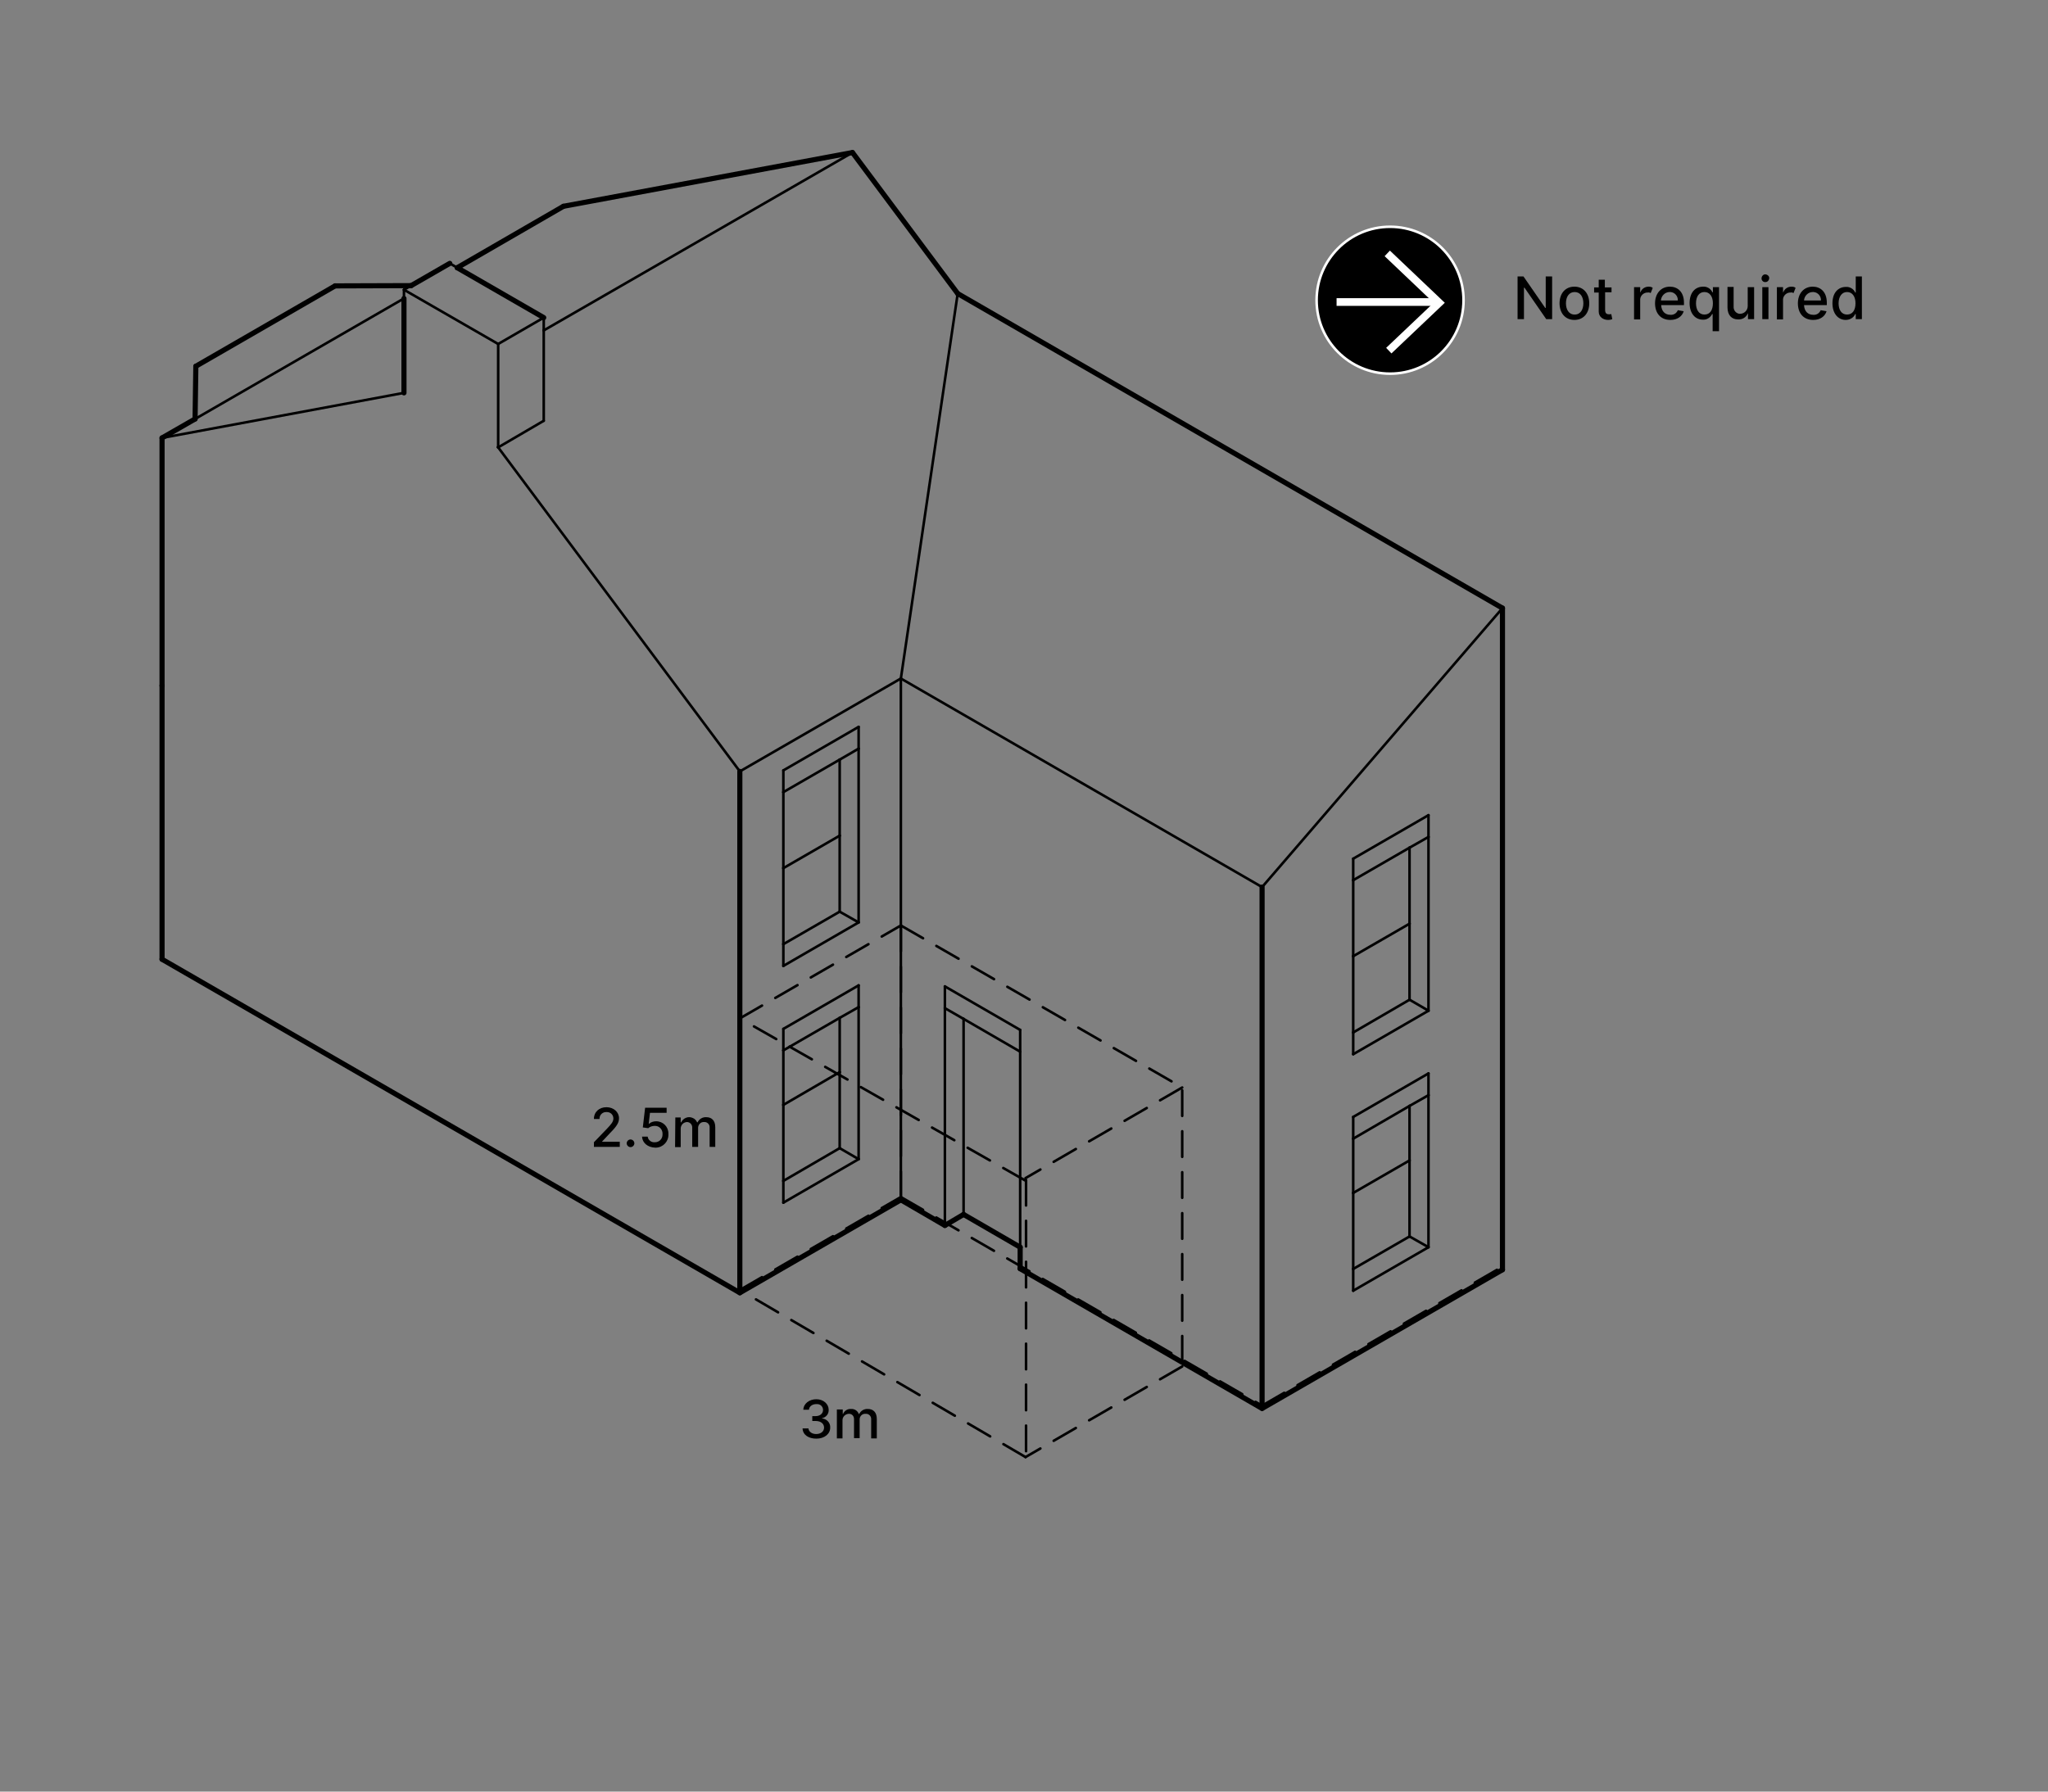 <?xml version="1.0" encoding="utf-8"?>
<!-- Generator: Adobe Illustrator 22.1.0, SVG Export Plug-In . SVG Version: 6.00 Build 0)  -->
<svg version="1.1" id="Layer_1" xmlns="http://www.w3.org/2000/svg" xmlns:xlink="http://www.w3.org/1999/xlink" x="0px" y="0px"
	 viewBox="0 0 800 700" style="enable-background:new 0 0 800 700;" xml:space="preserve">
<rect x="0" y="0" width="800" height="700" fill="#808080" stroke="none"/>
<style type="text/css">
	.st0{fill:none;stroke:#000000;stroke-width:2;stroke-linecap:round;stroke-linejoin:round;}
	.st1{fill:none;stroke:#000000;stroke-linecap:round;stroke-linejoin:round;}
	.st2{fill:none;stroke:#000000;stroke-linecap:round;stroke-linejoin:round;stroke-dasharray:10,6;}
	.st3{stroke:#FFFFFF;stroke-miterlimit:10;}
	.st4{fill:none;stroke:#FFFFFF;stroke-width:3;stroke-linejoin:round;}
	.st5{fill:none;stroke:#FFFFFF;stroke-width:3;}
</style>
<title>Extension-permitted</title>
<line class="st0" x1="586.9" y1="496.1" x2="493" y2="550.3"/>
<line class="st0" x1="351.9" y1="468.8" x2="289" y2="505.1"/>
<line class="st0" x1="369.1" y1="478.8" x2="351.9" y2="468.8"/>
<line class="st0" x1="398.5" y1="487.3" x2="376.4" y2="474.5"/>
<line class="st0" x1="376.4" y1="474.5" x2="369.1" y2="478.8"/>
<line class="st1" x1="586.9" y1="237.6" x2="493" y2="346.6"/>
<line class="st0" x1="76.2" y1="163.7" x2="76.5" y2="143.1"/>
<line class="st0" x1="76.2" y1="163.7" x2="63.3" y2="171.1"/>
<line class="st1" x1="374.1" y1="114.7" x2="351.9" y2="265.1"/>
<polyline class="st0" points="289,301.4 289,505.1 63.3,374.8 "/>
<line class="st1" x1="333" y1="59.6" x2="212.4" y2="129.1"/>
<line class="st0" x1="333" y1="59.6" x2="374.1" y2="114.7"/>
<line class="st1" x1="493" y1="346.6" x2="351.9" y2="265.1"/>
<polyline class="st0" points="493,346.6 493,550.3 398.5,495.7 "/>
<line class="st0" x1="160.6" y1="111.6" x2="130.9" y2="111.7"/>
<line class="st1" x1="157.8" y1="113.2" x2="194.6" y2="134.4"/>
<line class="st1" x1="194.6" y1="174.8" x2="194.6" y2="134.4"/>
<line class="st1" x1="76.2" y1="163.7" x2="157.8" y2="116.6"/>
<line class="st0" x1="220.1" y1="80.6" x2="178.6" y2="104.6"/>
<line class="st0" x1="586.9" y1="496.1" x2="586.9" y2="237.6"/>
<line class="st1" x1="194.6" y1="174.8" x2="289" y2="301.4"/>
<line class="st1" x1="351.9" y1="265.1" x2="289" y2="301.4"/>
<line class="st0" x1="586.9" y1="237.6" x2="374.1" y2="114.7"/>
<line class="st1" x1="157.8" y1="153.5" x2="63.3" y2="171.1"/>
<line class="st0" x1="76.5" y1="143.1" x2="130.9" y2="111.7"/>
<line class="st1" x1="212.4" y1="124.1" x2="194.6" y2="134.4"/>
<line class="st0" x1="333" y1="59.6" x2="220.1" y2="80.6"/>
<line class="st1" x1="335.4" y1="292.5" x2="335.4" y2="360.4"/>
<line class="st1" x1="335.4" y1="360.4" x2="306" y2="377.4"/>
<line class="st1" x1="335.4" y1="393.5" x2="335.4" y2="452.9"/>
<line class="st1" x1="558" y1="327" x2="558" y2="394.9"/>
<line class="st1" x1="558" y1="394.9" x2="528.6" y2="411.9"/>
<line class="st1" x1="369.1" y1="478.8" x2="369.1" y2="393.9"/>
<line class="st1" x1="335.4" y1="452.9" x2="306" y2="469.9"/>
<line class="st1" x1="306" y1="402" x2="306" y2="410.4"/>
<line class="st1" x1="335.4" y1="393.5" x2="335.4" y2="385"/>
<line class="st1" x1="335.4" y1="385" x2="306" y2="402"/>
<line class="st1" x1="306" y1="301" x2="306" y2="309.5"/>
<line class="st1" x1="335.4" y1="284" x2="306" y2="301"/>
<line class="st1" x1="335.4" y1="292.5" x2="335.4" y2="284"/>
<line class="st1" x1="528.6" y1="335.5" x2="528.6" y2="343.9"/>
<line class="st1" x1="558" y1="318.5" x2="528.6" y2="335.5"/>
<line class="st1" x1="558" y1="327" x2="558" y2="318.5"/>
<line class="st1" x1="369.1" y1="393.9" x2="369.1" y2="385.4"/>
<line class="st1" x1="369.1" y1="385.4" x2="398.5" y2="402.4"/>
<line class="st1" x1="398.5" y1="402.4" x2="398.5" y2="410.9"/>
<line class="st1" x1="558" y1="419.4" x2="528.6" y2="436.4"/>
<line class="st1" x1="558" y1="487.3" x2="528.6" y2="504.3"/>
<line class="st1" x1="528.6" y1="436.4" x2="528.6" y2="444.9"/>
<line class="st1" x1="558" y1="427.9" x2="558" y2="419.4"/>
<line class="st1" x1="558" y1="427.9" x2="558" y2="487.3"/>
<line class="st1" x1="328" y1="296.8" x2="328" y2="326.5"/>
<line class="st1" x1="328" y1="356.2" x2="306" y2="368.9"/>
<line class="st1" x1="335.4" y1="360.4" x2="328" y2="356.2"/>
<line class="st1" x1="328" y1="397.7" x2="328" y2="418.9"/>
<line class="st1" x1="328" y1="448.6" x2="306" y2="461.4"/>
<line class="st1" x1="335.4" y1="452.9" x2="328" y2="448.6"/>
<line class="st1" x1="376.4" y1="474.5" x2="376.4" y2="398.1"/>
<line class="st1" x1="550.6" y1="331.2" x2="550.6" y2="360.9"/>
<line class="st1" x1="550.6" y1="390.6" x2="528.6" y2="403.4"/>
<line class="st1" x1="558" y1="394.9" x2="550.6" y2="390.6"/>
<line class="st1" x1="550.6" y1="432.1" x2="550.6" y2="453.4"/>
<line class="st1" x1="550.6" y1="483.1" x2="528.6" y2="495.8"/>
<line class="st1" x1="558" y1="487.3" x2="550.6" y2="483.1"/>
<line class="st1" x1="550.6" y1="453.4" x2="528.6" y2="466.1"/>
<line class="st1" x1="328" y1="418.9" x2="306" y2="431.7"/>
<line class="st1" x1="328" y1="326.5" x2="306" y2="339.2"/>
<line class="st1" x1="550.6" y1="360.9" x2="528.6" y2="373.6"/>
<line class="st1" x1="328" y1="326.5" x2="328" y2="356.2"/>
<line class="st1" x1="328" y1="418.9" x2="328" y2="448.6"/>
<line class="st1" x1="550.6" y1="360.9" x2="550.6" y2="390.6"/>
<line class="st1" x1="550.6" y1="453.4" x2="550.6" y2="483.1"/>
<line class="st0" x1="63.3" y1="267.9" x2="63.3" y2="171.1"/>
<line class="st0" x1="157.8" y1="153.5" x2="157.8" y2="116.6"/>
<line class="st1" x1="157.8" y1="116.6" x2="157.8" y2="113.2"/>
<line class="st0" x1="175.7" y1="102.9" x2="160.6" y2="111.6"/>
<line class="st1" x1="160.6" y1="111.6" x2="157.8" y2="113.2"/>
<line class="st1" x1="175.7" y1="102.9" x2="178.6" y2="104.6"/>
<line class="st0" x1="178.6" y1="104.6" x2="212.4" y2="124.1"/>
<line class="st1" x1="212.4" y1="164.4" x2="212.4" y2="129.1"/>
<line class="st1" x1="212.4" y1="129.1" x2="212.4" y2="124.1"/>
<line class="st1" x1="306" y1="377.4" x2="306" y2="368.9"/>
<line class="st1" x1="306" y1="410.4" x2="328" y2="397.7"/>
<line class="st1" x1="328" y1="397.7" x2="335.4" y2="393.5"/>
<line class="st1" x1="528.6" y1="343.9" x2="550.6" y2="331.2"/>
<line class="st1" x1="550.6" y1="331.2" x2="558" y2="327"/>
<line class="st1" x1="528.6" y1="411.9" x2="528.6" y2="403.4"/>
<line class="st1" x1="369.1" y1="393.9" x2="376.4" y2="398.1"/>
<line class="st1" x1="376.4" y1="398.1" x2="398.5" y2="410.9"/>
<line class="st1" x1="398.5" y1="410.9" x2="398.5" y2="487.3"/>
<line class="st0" x1="398.5" y1="487.3" x2="398.5" y2="495.7"/>
<line class="st1" x1="306" y1="469.9" x2="306" y2="461.4"/>
<line class="st1" x1="306" y1="309.5" x2="328" y2="296.8"/>
<line class="st1" x1="328" y1="296.8" x2="335.4" y2="292.5"/>
<line class="st1" x1="528.6" y1="444.9" x2="550.6" y2="432.1"/>
<line class="st1" x1="550.6" y1="432.1" x2="558" y2="427.9"/>
<line class="st1" x1="528.6" y1="504.3" x2="528.6" y2="495.8"/>
<line class="st1" x1="306" y1="368.9" x2="306" y2="339.2"/>
<line class="st1" x1="306" y1="339.2" x2="306" y2="309.5"/>
<line class="st1" x1="528.6" y1="403.4" x2="528.6" y2="373.6"/>
<line class="st1" x1="528.6" y1="373.6" x2="528.6" y2="343.9"/>
<line class="st1" x1="306" y1="461.4" x2="306" y2="431.7"/>
<line class="st1" x1="306" y1="431.7" x2="306" y2="410.4"/>
<line class="st1" x1="528.6" y1="495.8" x2="528.6" y2="466.1"/>
<line class="st1" x1="528.6" y1="466.1" x2="528.6" y2="444.9"/>
<line class="st0" x1="63.3" y1="267.9" x2="63.3" y2="374.8"/>
<line class="st1" x1="351.9" y1="468.8" x2="351.9" y2="265.1"/>
<line class="st1" x1="194.6" y1="174.8" x2="212.4" y2="164.4"/>
<line class="st1" x1="194.5" y1="174.7" x2="194.6" y2="174.8"/>
<line class="st2" x1="400.6" y1="569.3" x2="289" y2="504"/>
<line class="st2" x1="289" y1="504" x2="289" y2="397.9"/>
<line class="st2" x1="289" y1="504" x2="351.9" y2="467.7"/>
<line class="st2" x1="351.9" y1="467.7" x2="351.9" y2="361.6"/>
<line class="st2" x1="586.9" y1="494.9" x2="586.9" y2="388.8"/>
<line class="st2" x1="351.9" y1="467.7" x2="493" y2="549.2"/>
<line class="st2" x1="493" y1="549.2" x2="493" y2="443.1"/>
<line class="st2" x1="493" y1="549.2" x2="586.9" y2="494.9"/>
<line class="st2" x1="289" y1="397.9" x2="351.9" y2="361.6"/>
<line class="st2" x1="351.9" y1="361.6" x2="461.8" y2="424.9"/>
<line class="st2" x1="461.8" y1="424.9" x2="400.6" y2="460.3"/>
<line class="st2" x1="461.8" y1="533.9" x2="400.6" y2="569.3"/>
<line class="st2" x1="400.6" y1="461.3" x2="289" y2="397.9"/>
<path d="M313.5,558.1h2.3c0.1,1.3,1.4,2.2,3,2.2c1.8,0,3.1-1,3.1-2.5s-1.2-2.6-3.3-2.6h-1.3v-1.9h1.3c1.7,0,2.9-1,2.9-2.4
	c0-1.3-1-2.3-2.3-2.3c-0.1,0-0.2,0-0.3,0c-1.5,0-2.8,0.8-2.9,2.2h-2.2c0.1-2.4,2.3-4.1,5.1-4.1s4.8,1.9,4.8,4.1c0.1,1.6-1,3-2.6,3.3
	v0.1c1.9,0.2,3.3,1.7,3.2,3.6c0,2.5-2.3,4.3-5.4,4.3S313.6,560.6,313.5,558.1z"/>
<path d="M327.1,550.7h2.1v1.8h0.1c0.5-1.3,1.8-2.1,3.1-2c1.4-0.1,2.6,0.7,3.1,2h0.1c0.6-1.3,2-2.1,3.4-2c2.1,0,3.5,1.3,3.5,3.9v7.6
	h-2.2v-7.4c0.1-1.1-0.7-2.1-1.8-2.2c-0.1,0-0.3,0-0.4,0c-1.2-0.1-2.2,0.8-2.3,2c0,0.1,0,0.2,0,0.3v7.2h-2.2v-7.5c0-1.1-0.8-2-1.9-2
	c-0.1,0-0.1,0-0.2,0c-1.4,0.1-2.4,1.2-2.4,2.5c0,0,0,0.1,0,0.1v7h-2.2V550.7z"/>
<circle class="st3" cx="543" cy="117.3" r="28.7"/>
<line class="st4" x1="522.1" y1="118" x2="561" y2="118"/>
<polyline class="st5" points="541.9,99 562.2,118.3 542.5,137 "/>
<path d="M606.3,124.7H604l-8.5-12.3h-0.2v12.3h-2.5V108h2.3l8.5,12.3h0.2V108h2.5L606.3,124.7z"/>
<path d="M609.2,118.5c0-3.9,2.3-6.5,5.8-6.5s5.8,2.6,5.8,6.5s-2.3,6.5-5.8,6.5S609.2,122.4,609.2,118.5z M618.5,118.5
	c0-2.4-1.1-4.4-3.4-4.4s-3.4,2-3.4,4.4s1.1,4.4,3.4,4.4S618.5,120.9,618.5,118.5L618.5,118.5z"/>
<path d="M629.5,114.2H627v6.9c0,1.4,0.7,1.7,1.5,1.7c0.3,0,0.6,0,0.9-0.1l0.4,2c-0.5,0.2-1,0.3-1.6,0.3c-1.9,0-3.7-1.1-3.7-3.3v-7.4
	h-1.8v-2h1.8v-3h2.4v3h2.6L629.5,114.2z"/>
<path d="M638.3,112.2h2.4v2h0.1c0.5-1.4,1.8-2.2,3.2-2.2c0.6,0,1.2,0.1,1.6,0.5l-0.8,2c-0.4-0.2-0.7-0.3-1.1-0.2
	c-1.5-0.1-2.9,1.1-3,2.6c0,0.1,0,0.1,0,0.2v7.7h-2.4L638.3,112.2z"/>
<path d="M646.5,118.5c0-3.8,2.3-6.5,5.8-6.5c2.8,0,5.5,1.8,5.5,6.3v0.9h-8.9c0.1,2.4,1.5,3.8,3.6,3.8c1.3,0.1,2.4-0.6,2.9-1.8
	l2.3,0.4c-0.6,2-2.5,3.4-5.2,3.4C648.7,125,646.5,122.4,646.5,118.5z M655.4,117.4c0.1-1.7-1.2-3.2-2.9-3.3c-0.1,0-0.2,0-0.3,0
	c-1.8,0-3.3,1.5-3.4,3.3H655.4z"/>
<path d="M669,129.4v-6.7h-0.2c-0.7,1.4-2.1,2.3-3.6,2.2c-3,0-5.2-2.4-5.2-6.5s2.2-6.4,5.3-6.4c1.5-0.1,3,0.8,3.6,2.2h0.2v-2h2.4
	v17.2L669,129.4z M665.8,114.1c-2.2,0-3.3,1.9-3.3,4.4s1.1,4.4,3.3,4.4s3.3-1.8,3.3-4.4S667.9,114.1,665.8,114.1z"/>
<path d="M682.7,112.2h2.5v12.5h-2.4v-2.2h-0.1c-0.6,1.5-2.1,2.4-3.8,2.3c-2.4,0-4.1-1.6-4.1-4.7v-8h2.4v7.7
	c-0.1,1.4,0.9,2.6,2.2,2.8c0.1,0,0.2,0,0.3,0c1.7,0,3-1.4,3-3c0,0,0-0.1,0-0.1V112.2z"/>
<path d="M688.1,108.8c0-0.8,0.6-1.6,1.4-1.6c0.8,0,1.6,0.6,1.6,1.4c0,0.8-0.6,1.6-1.4,1.6c0,0-0.1,0-0.1,0
	C688.8,110.3,688.1,109.6,688.1,108.8z M688.4,112.2h2.4v12.5h-2.4V112.2z"/>
<path d="M694.1,112.2h2.4v2h0.1c0.5-1.4,1.8-2.2,3.2-2.2c0.6,0,1.2,0.1,1.6,0.5l-0.8,2c-0.4-0.2-0.7-0.3-1.1-0.2
	c-1.5-0.1-2.9,1.1-3,2.6c0,0.1,0,0.1,0,0.2v7.7h-2.4L694.1,112.2z"/>
<path d="M702.3,118.5c0-3.8,2.3-6.5,5.8-6.5c2.8,0,5.5,1.8,5.5,6.3v0.9h-8.9c0.1,2.4,1.5,3.8,3.6,3.8c1.3,0.1,2.4-0.6,2.9-1.8
	l2.3,0.4c-0.6,2-2.5,3.4-5.2,3.4C704.5,125,702.3,122.4,702.3,118.5z M711.3,117.4c0.1-1.7-1.2-3.2-2.9-3.3c-0.1,0-0.2,0-0.3,0
	c-1.8,0-3.3,1.5-3.4,3.3H711.3z"/>
<path d="M715.8,118.5c0-4.1,2.2-6.4,5.3-6.4c1.5-0.1,3,0.8,3.6,2.2h0.2V108h2.4v16.7h-2.4v-2h-0.2c-0.6,1.4-2.1,2.3-3.7,2.3
	C718,125,715.8,122.5,715.8,118.5z M724.8,118.5c0-2.6-1.2-4.4-3.3-4.4s-3.3,1.9-3.3,4.4s1.1,4.4,3.3,4.4S724.8,121.1,724.8,118.5
	L724.8,118.5z"/>
<line class="st2" x1="400.8" y1="567" x2="400.8" y2="460.9"/>
<line class="st2" x1="461.8" y1="532" x2="461.8" y2="425.9"/>
<path d="M231.9,446.4l5.2-5.4c1.6-1.7,2.5-2.7,2.5-4c0-1.4-1.1-2.5-2.5-2.5c-0.1,0-0.2,0-0.2,0c-1.4-0.1-2.6,1-2.7,2.3
	c0,0.1,0,0.2,0,0.4h-2.2c0-2.8,2.1-4.6,4.9-4.6s4.9,1.9,4.9,4.3c0,1.7-0.8,3.1-3.6,5.9l-3,3.2v0.1h6.9v2h-10.1V446.4z"/>
<path d="M244.8,446.7c0-0.8,0.7-1.5,1.5-1.5s1.5,0.7,1.5,1.5c0,0.8-0.7,1.5-1.5,1.5l0,0C245.5,448.2,244.8,447.5,244.8,446.7z"/>
<path d="M250.8,444.1h2.2c0.2,1.4,1.4,2.3,2.8,2.2c1.7,0,3-1.3,3-3c0-0.1,0-0.1,0-0.2c0.1-1.7-1.2-3.2-2.9-3.2c-0.1,0-0.1,0-0.2,0
	c-0.9,0-1.8,0.3-2.5,0.9l-2.1-0.3l0.9-7.7h8.4v2h-6.5l-0.5,4.3h0.1c0.8-0.7,1.8-1,2.8-1c2.7,0,4.8,2.1,4.8,4.8c0,0.1,0,0.2,0,0.3
	c0.1,2.8-2.1,5.1-4.8,5.2c-0.1,0-0.3,0-0.4,0C253,448.3,250.9,446.5,250.8,444.1z"/>
<path d="M263.8,436.6h2.1v1.9h0.2c0.8-1.7,2.8-2.5,4.5-1.7c0.8,0.3,1.4,1,1.7,1.7h0.2c0.6-1.3,2-2.1,3.4-2c2.1,0,3.5,1.3,3.5,3.9
	v7.7h-2.2v-7.5c0.1-1.1-0.7-2.1-1.8-2.2c-0.1,0-0.3,0-0.4,0c-1.2-0.1-2.2,0.9-2.3,2.1c0,0.1,0,0.2,0,0.3v7.3h-2.3v-7.6
	c0-1.1-0.8-2-1.9-2.1c-0.1,0-0.1,0-0.2,0c-1.4,0.1-2.4,1.2-2.4,2.6c0,0,0,0,0,0.1v7.1h-2.2L263.8,436.6z"/>
</svg>
